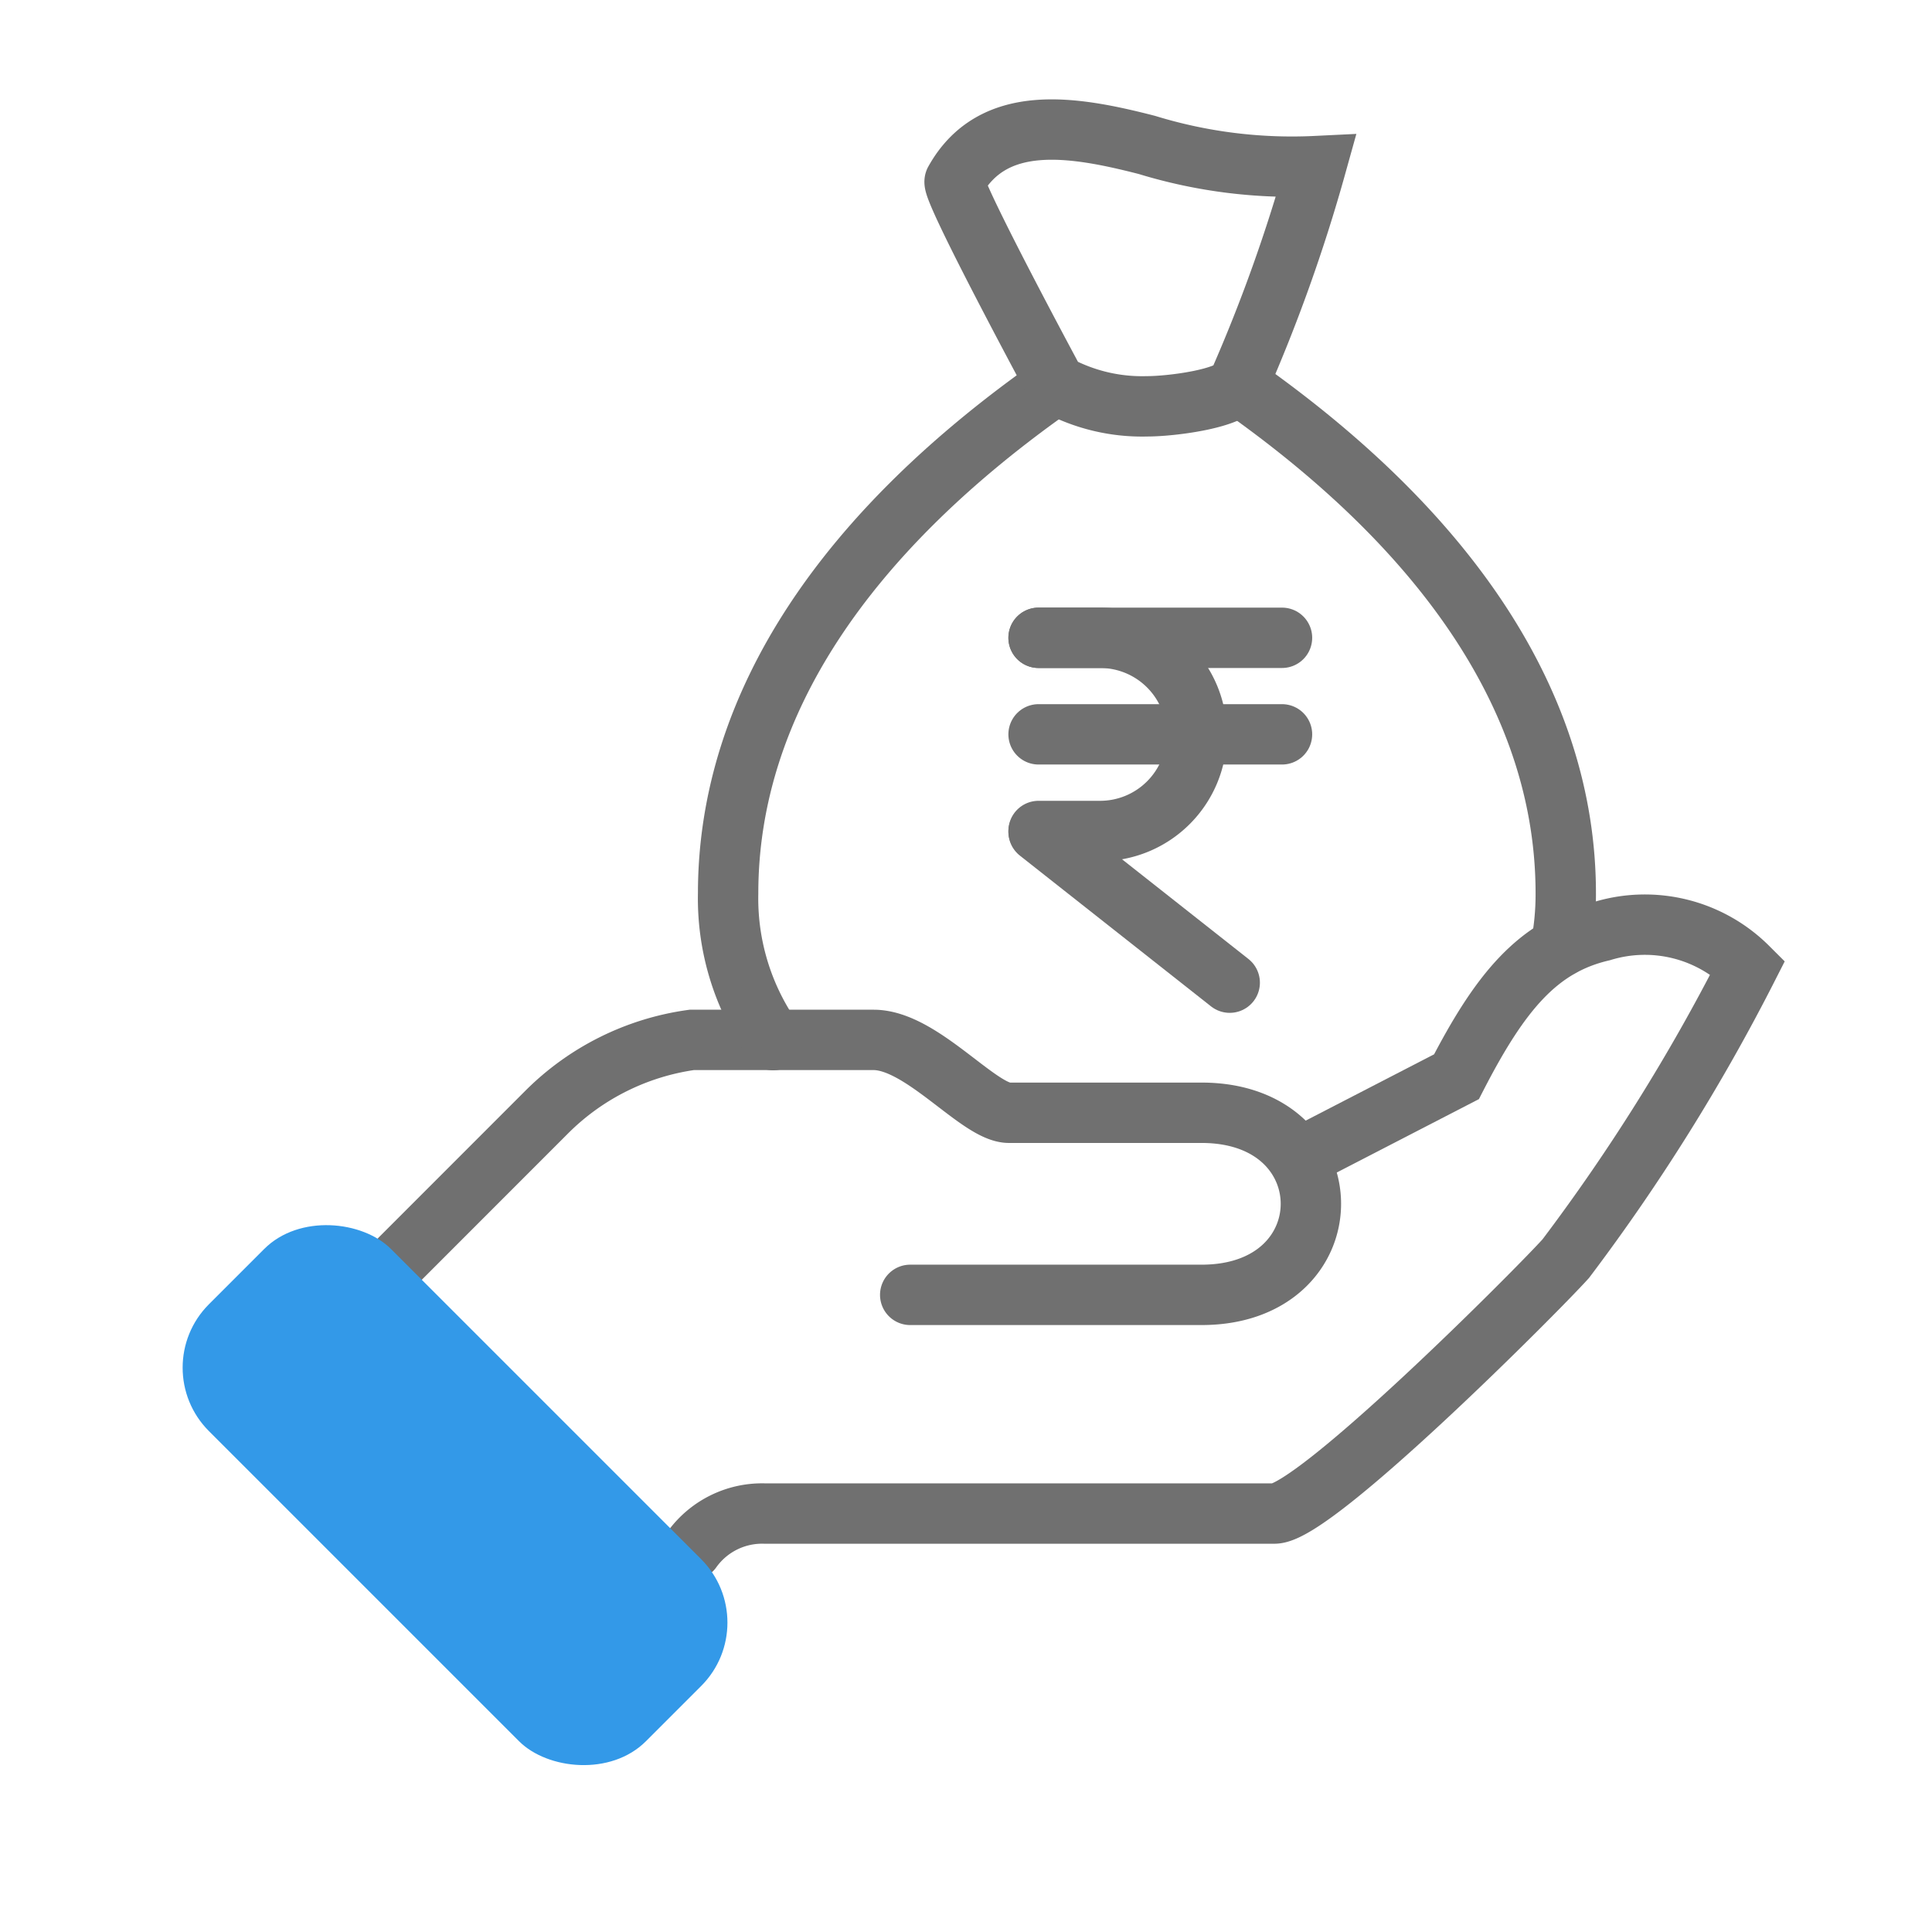 <svg xmlns="http://www.w3.org/2000/svg" xmlns:xlink="http://www.w3.org/1999/xlink" width="32" height="32" viewBox="0 0 32 32">
  <rect x="0" y="0" width="32" height="32" fill="#333333" stroke="none"/>
  <defs>
    <clipPath id="clip-path">
      <rect id="Rectangle_27503" data-name="Rectangle 27503" width="32" height="32" transform="translate(11348 5322)" fill="#fff"/>
    </clipPath>
    <clipPath id="clip-File_a_Claim">
      <rect width="32" height="32"/>
    </clipPath>
  </defs>
  <g id="File_a_Claim" data-name="File a Claim" clip-path="url(#clip-File_a_Claim)">
    <rect width="32" height="32" fill="#fff"/>
    <g id="Mask_Group_6084" data-name="Mask Group 6084" transform="translate(-11348 -5322)" clip-path="url(#clip-path)">
      <g id="Group_30285" data-name="Group 30285" transform="translate(11346.737 5320.856)">
        <g id="Group_30284" data-name="Group 30284" transform="translate(18.465 11.707)">
          <path id="Path_18776" data-name="Path 18776" d="M17.26,13.994h1.019a1.6,1.6,0,0,0,1.6-1.6h0a1.6,1.6,0,0,0-1.6-1.6H17.26" transform="translate(-17.26 -10.793)" fill="none" stroke="#707070" stroke-linecap="round" stroke-miterlimit="10" stroke-width="1"/>
          <line id="Line_765" data-name="Line 765" x2="4.032" transform="translate(0 0.001)" fill="none" stroke="#707070" stroke-linecap="round" stroke-miterlimit="10" stroke-width="1"/>
          <line id="Line_766" data-name="Line 766" x2="4.032" transform="translate(0 1.6)" fill="none" stroke="#707070" stroke-linecap="round" stroke-miterlimit="10" stroke-width="1"/>
          <line id="Line_767" data-name="Line 767" x2="3.166" y2="2.497" transform="translate(0 3.216)" fill="none" stroke="#707070" stroke-linecap="round" stroke-miterlimit="10" stroke-width="1"/>
        </g>
        <path id="Path_18777" data-name="Path 18777" d="M12.148,26a1.432,1.432,0,0,1,1.206-.6H21.8c.67,0,4.356-3.7,4.825-4.222a32.277,32.277,0,0,0,3.016-4.826,2.415,2.415,0,0,0-2.413-.6c-1.067.248-1.694,1.015-2.413,2.413L22.4,19.412" transform="translate(0.572 0.813)" fill="none" stroke="#707070" stroke-linecap="round" stroke-miterlimit="10" stroke-width="1"/>
        <path id="Path_18778" data-name="Path 18778" d="M16.064,21.662H20.89c2.414,0,2.414-3.016,0-3.016H17.7c-.5,0-1.445-1.207-2.242-1.207H12.445a4.216,4.216,0,0,0-2.413,1.207L7.62,21.059" transform="translate(0.275 0.929)" fill="none" stroke="#707070" stroke-linecap="round" stroke-miterlimit="10" stroke-width="1"/>
        <rect id="Rectangle_27502" data-name="Rectangle 27502" width="4.265" height="10.236" rx="1.485" transform="translate(3.673 23.797) rotate(-45)" fill="#3399e8"/>
        <path id="Path_18779" data-name="Path 18779" d="M25.985,16.562a4.58,4.58,0,0,0,.082-.88c0-3.157-1.98-6.016-5.429-8.431" transform="translate(1.13 0.26)" fill="none" stroke="#707070" stroke-linecap="round" stroke-miterlimit="10" stroke-width="1"/>
        <path id="Path_18780" data-name="Path 18780" d="M18.143,7.251c-3.449,2.415-5.429,5.274-5.429,8.431a4.064,4.064,0,0,0,.744,2.429" transform="translate(0.609 0.26)" fill="none" stroke="#707070" stroke-linecap="round" stroke-miterlimit="10" stroke-width="1"/>
        <path id="Path_18781" data-name="Path 18781" d="M20.928,7.511c-.157.24-1.1.363-1.509.363a2.983,2.983,0,0,1-1.508-.363s-1.747-3.24-1.675-3.366c.632-1.136,1.95-.918,3.185-.6a8.192,8.192,0,0,0,2.8.35A26.872,26.872,0,0,1,20.928,7.511Z" transform="translate(0.84 0)" fill="none" stroke="#707070" stroke-linecap="round" stroke-miterlimit="10" stroke-width="1"/>
      </g>
    </g>
  </g>
</svg>
